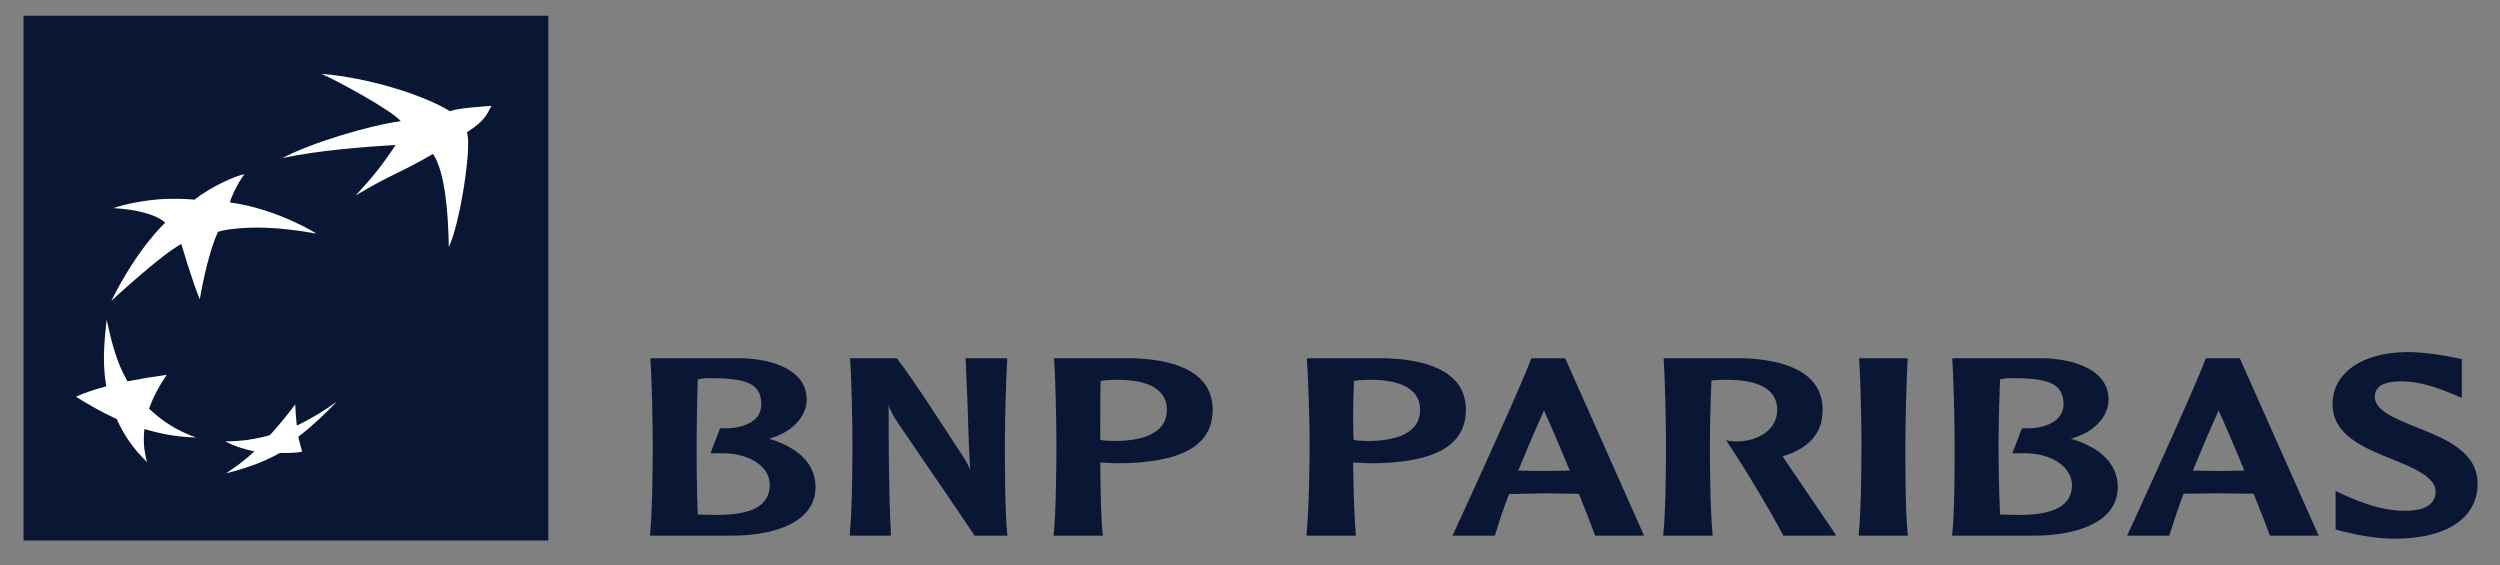 <svg width="261" height="59" viewBox="0 0 261 59" fill="none" xmlns="http://www.w3.org/2000/svg">
<rect x="0" y="0" width="261" height="59" fill="#808080" stroke="none"/>
<path d="M251.349 36.757C246.672 36.757 243.515 38.928 243.515 42.181C243.515 45.44 246.809 46.755 249.702 47.926C251.935 48.833 254.282 49.792 254.282 51.341C254.282 51.815 254.137 52.174 253.88 52.466C253.35 53.102 252.241 53.395 250.505 53.31C248.802 53.228 246.873 52.659 244.72 51.663L243.836 51.261V55.278L244.398 55.439L244.76 55.52C245.837 55.778 247.894 56.243 249.983 56.243C255.415 56.243 258.661 54.096 258.661 50.498C258.661 47.161 255.31 45.811 252.353 44.632C250.184 43.766 247.934 42.877 247.934 41.458C247.934 41.042 247.91 39.811 250.706 39.811C252.795 39.811 254.86 40.638 255.969 41.096L257.014 41.538V37.48L255.969 37.28C254.925 37.077 253.165 36.757 251.349 36.757ZM67.905 37.4V37.601C68.05 39.552 68.147 44.445 68.147 46.239C68.147 47.875 68.122 53.34 67.865 55.72V55.921H76.463C80.673 55.921 85.141 54.61 85.141 50.859C85.141 48.506 83.462 46.756 80.28 45.797C82.61 45.177 84.217 43.566 84.217 41.699C84.217 38.646 80.681 37.469 77.387 37.4H67.905ZM88.757 37.4V37.601C88.901 39.552 88.998 44.397 88.998 46.199C88.998 47.831 88.974 53.344 88.717 55.72V55.921H93.015V55.761C92.774 51.222 92.774 46.668 92.774 42.261C92.919 42.778 93.158 43.282 93.819 44.27C93.883 44.384 101.308 55.2 101.693 55.841V55.921H105.189L105.149 55.72C104.907 53.339 104.907 47.831 104.907 46.199C104.907 44.397 105.02 39.544 105.149 37.601V37.4H104.988H100.81L101.01 42.061C101.091 44.388 101.131 46.753 101.292 49.051C101.002 48.347 100.777 47.96 99.524 46.118C99.492 46.052 95.169 39.335 93.658 37.44L93.618 37.4H88.757ZM110.01 37.4L110.05 37.561C110.195 39.518 110.291 44.399 110.291 46.199C110.291 47.833 110.267 53.342 110.01 55.72L109.97 55.921H115.152L115.112 55.72C114.935 54.025 114.887 50.795 114.871 48.288C115.08 48.299 115.795 48.328 115.795 48.328L116.518 48.368C123.316 48.368 126.602 46.544 126.602 42.784C126.602 38.498 121.998 37.487 118.125 37.4H110.01ZM136.446 37.4V37.561C136.59 39.518 136.727 44.399 136.727 46.199C136.727 47.833 136.663 53.342 136.405 55.72V55.921H141.548V55.72C141.371 54.025 141.299 50.795 141.267 48.288C141.492 48.299 142.231 48.328 142.231 48.328L142.954 48.368C149.752 48.368 153.038 46.544 153.038 42.784C153.038 38.498 148.394 37.487 144.521 37.4H136.446ZM159.868 37.4L159.828 37.521C158.88 40.153 152.717 53.615 151.753 55.68L151.632 55.921H156.051L156.092 55.841C156.477 54.578 156.943 53.135 157.538 51.582C157.699 51.579 161.194 51.502 161.194 51.502L164.207 51.542C164.207 51.542 164.721 51.582 164.85 51.582C165.654 53.58 166.24 55.095 166.497 55.841L166.537 55.921H171.64L163.404 37.4H163.323H159.949H159.868ZM173.689 37.4V37.601C173.833 39.552 173.93 44.397 173.93 46.199C173.93 47.83 173.922 53.344 173.649 55.72V55.921H178.791V55.72C178.534 53.336 178.51 47.83 178.51 46.199C178.51 44.907 178.574 42.027 178.671 39.73C179.088 39.677 179.651 39.658 180.037 39.65C182.447 39.605 184.159 40.097 184.978 41.096C185.348 41.551 185.541 42.126 185.541 42.784C185.541 44.921 183.508 45.978 181.644 46.078C181.033 46.11 180.559 46.038 180.559 46.038L180.197 45.958L180.438 46.319C182.238 48.992 184.986 53.625 186.143 55.841L186.183 55.921H191.688L191.527 55.64C191.334 55.344 187.71 50.032 186.183 47.766C186.183 47.766 186.135 47.709 186.103 47.645C188.899 46.795 190.281 45.214 190.281 42.784C190.281 38.499 185.637 37.482 181.764 37.4H173.689ZM194.098 37.4V37.561C194.243 39.518 194.339 44.405 194.339 46.199C194.339 47.83 194.315 53.339 194.058 55.72V55.921H199.2L199.16 55.72C198.903 53.339 198.919 47.83 198.919 46.199C198.919 44.404 199.032 39.513 199.16 37.561V37.4H199H194.098ZM203.821 37.4V37.601C203.965 39.549 204.062 44.445 204.062 46.239C204.062 47.875 204.078 53.34 203.821 55.72L203.781 55.921H212.418C216.613 55.921 221.096 54.61 221.096 50.859C221.096 48.506 219.393 46.756 216.195 45.797C218.541 45.177 220.132 43.566 220.132 41.699C220.132 38.646 216.597 37.469 213.302 37.4H203.821ZM230.297 37.4L230.256 37.48C229.244 40.28 222.728 54.51 222.181 55.68L222.061 55.921H226.48L226.52 55.801C226.906 54.541 227.372 53.102 227.966 51.542C228.111 51.539 231.622 51.502 231.622 51.502L234.636 51.542C234.636 51.542 235.15 51.539 235.278 51.542C236.082 53.535 236.669 55.047 236.926 55.801L236.966 55.921H242.068L233.832 37.4H233.752H230.297ZM73.61 39.489C73.908 39.468 74.261 39.487 74.575 39.489C78.158 39.502 79.476 40.219 79.476 42.181C79.476 42.707 79.34 43.16 79.034 43.547C78.343 44.368 76.945 44.796 75.258 44.712H75.177L74.173 47.324H75.177C77.154 47.267 78.873 47.892 79.757 48.971C80.175 49.471 80.36 50.046 80.36 50.658C80.36 52.718 78.552 53.752 75.017 53.752C74.422 53.752 73.458 53.748 72.847 53.712C72.719 51.001 72.727 47.33 72.727 46.239C72.727 44.945 72.767 42.07 72.847 39.61C73.048 39.575 73.313 39.511 73.61 39.489ZM209.566 39.489C209.861 39.468 210.177 39.487 210.49 39.489C214.09 39.502 215.432 40.219 215.432 42.181C215.432 42.707 215.271 43.16 214.949 43.547C214.258 44.368 212.876 44.796 211.173 44.712H211.093L210.088 47.324H211.133C213.109 47.267 214.789 47.892 215.673 48.971C216.09 49.471 216.315 50.046 216.315 50.658C216.315 52.718 214.508 53.752 210.972 53.752C210.361 53.752 209.413 53.748 208.803 53.712C208.674 51.001 208.642 47.33 208.642 46.239C208.642 44.944 208.706 42.062 208.803 39.61C208.995 39.575 209.271 39.511 209.566 39.489ZM116.358 39.65C118.768 39.607 120.439 40.093 121.259 41.096C121.629 41.557 121.822 42.125 121.822 42.784C121.822 45.466 118.84 46.038 116.317 46.038L115.273 45.998C115.273 45.998 115.032 45.938 114.871 45.917C114.855 45.3 114.871 44.508 114.871 43.587C114.871 42.406 114.863 41.063 114.911 39.77C115.217 39.711 115.795 39.663 116.358 39.65ZM142.753 39.65C145.164 39.607 146.875 40.093 147.695 41.096C148.064 41.557 148.257 42.125 148.257 42.784C148.257 45.466 145.276 46.038 142.753 46.038L141.709 45.998C141.709 45.998 141.452 45.938 141.307 45.917C141.291 45.3 141.267 44.51 141.267 43.587C141.267 42.406 141.299 41.063 141.347 39.77C141.668 39.711 142.207 39.663 142.753 39.65ZM161.194 42.864C161.612 43.735 162.681 46.212 163.886 49.132C163.709 49.136 163.484 49.132 163.484 49.132L161.194 49.172C161.194 49.172 158.872 49.143 158.502 49.132C159.466 46.779 160.374 44.662 161.194 42.864ZM231.622 42.864C232.04 43.738 233.109 46.213 234.314 49.132C234.121 49.135 233.912 49.132 233.912 49.132L231.622 49.172C231.622 49.172 229.3 49.135 228.931 49.132C229.895 46.782 230.803 44.667 231.622 42.864Z" fill="#091735"/>
<path d="M2.459 56.426H57.243V1.644H2.459V56.426Z" fill="#091735"/>
<path d="M33.556 7.71C35.051 8.33 41.077 11.625 41.832 12.652C38.634 13.076 32.544 14.884 29.458 16.509C32.994 15.734 37.919 15.321 41.31 15.143C39.992 17.09 39.269 18.087 37.132 20.406C40.796 18.206 41.816 18.053 45.207 16.067C46.477 17.956 46.806 22.326 46.854 25.789C47.963 23.589 49.305 15.319 48.743 13.817C50.784 12.48 50.784 11.949 51.314 11.045C49.257 11.228 48.1 11.261 46.975 11.607C44.147 9.868 38.313 8.08 33.556 7.71ZM25.521 18.196C24.605 18.331 22.018 19.491 20.298 20.848C20.298 20.848 19.157 20.708 17.245 20.767C15.332 20.851 12.825 21.333 11.861 21.731C13.725 21.818 16.264 22.284 17.245 23.258C17.245 23.258 14.4 25.821 11.62 31.414C11.62 31.414 16.73 26.654 18.932 25.468C18.932 25.468 20.057 29.337 20.86 31.253C20.86 31.253 21.576 26.79 22.749 24.222C22.749 24.222 23.078 24.018 24.717 23.861C26.34 23.716 28.631 23.612 33.034 24.383C33.034 24.383 28.992 21.817 23.994 21.129C24.187 20.444 24.894 18.975 25.521 18.196ZM11.138 33.382C10.816 36.132 10.712 38.136 11.098 40.333C9.844 40.673 8.952 40.96 7.924 41.418C9.37 42.306 10.559 43.005 12.182 43.748C13.034 45.599 13.91 46.828 15.356 48.248C15.019 47.037 14.947 46.067 15.075 44.792C16.891 45.321 18.402 45.61 20.459 45.676C18.498 44.953 17.1 44.105 15.557 42.663C16.023 41.4 16.554 40.389 17.405 39.128C15.831 39.352 14.673 39.544 13.307 39.811C12.199 37.864 11.7 35.979 11.138 33.382ZM35.163 41.94C33.781 42.912 32.576 43.671 30.985 44.431C30.904 43.685 30.856 43.057 30.824 42.221C29.924 43.417 29.169 44.334 28.172 45.435C26.485 45.895 25.151 46.072 23.512 46.078C24.509 46.597 25.521 46.912 26.566 47.123C25.521 48.079 24.605 48.763 23.593 49.413C25.312 49.004 27.546 48.265 29.217 47.283C30.085 47.312 30.953 47.274 31.547 47.163C31.403 46.645 31.29 46.258 31.145 45.596C32.736 44.37 33.861 43.269 35.163 41.94Z" fill="white"/>
</svg>
